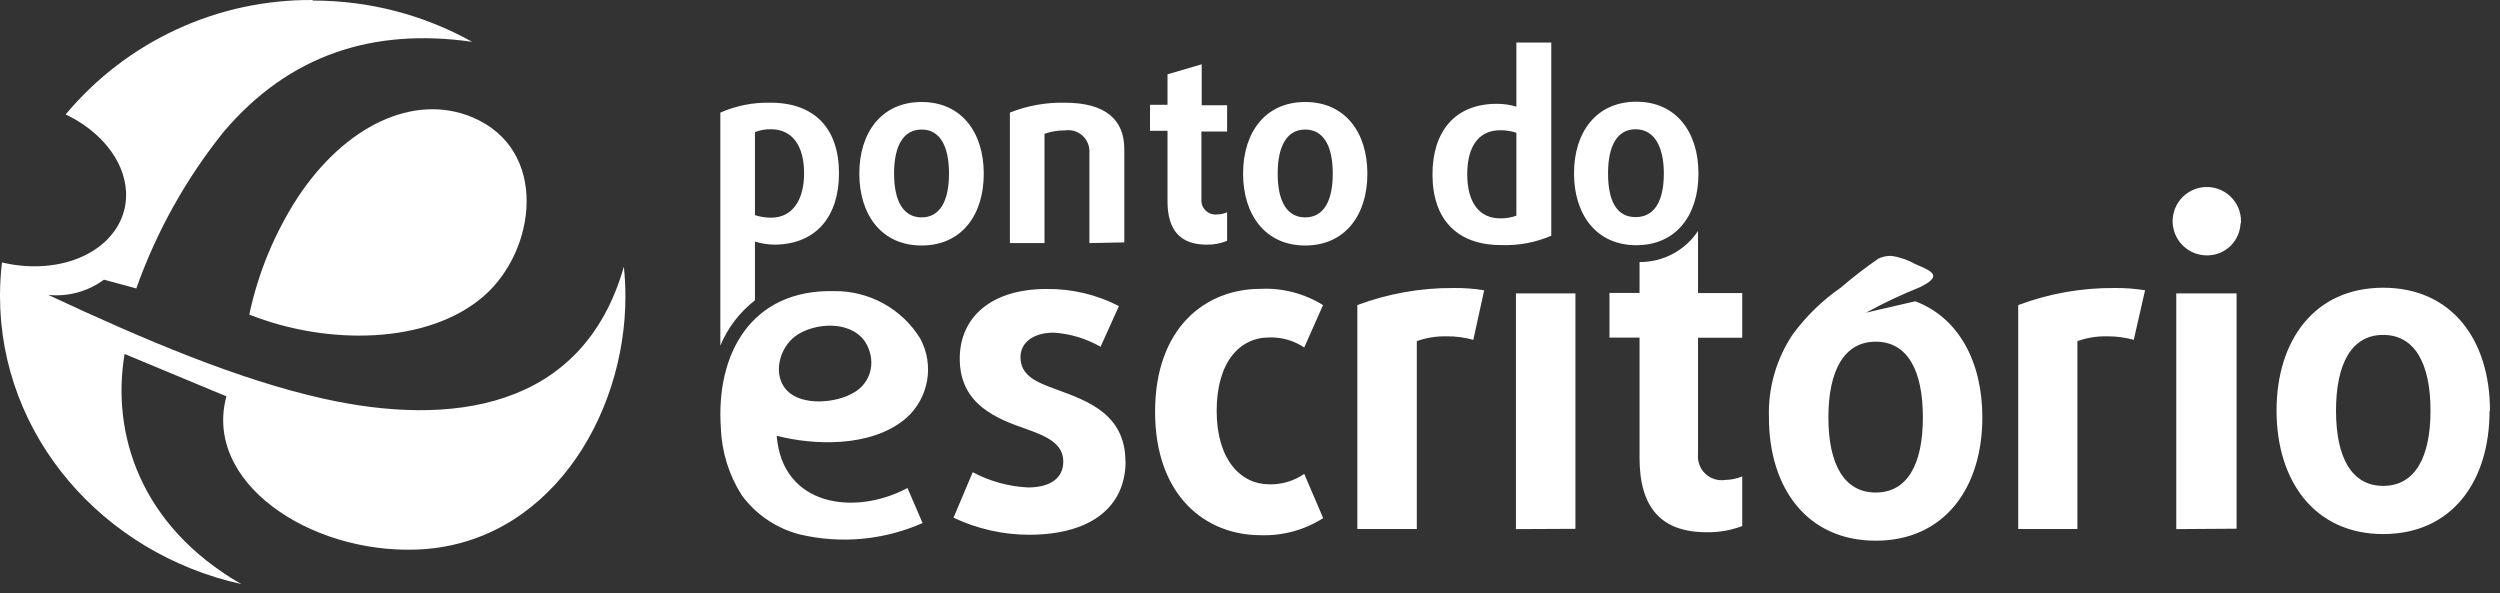 <svg width="177" height="42" viewBox="0 0 177 42" fill="none" xmlns="http://www.w3.org/2000/svg">
<rect x="0" y="0" width="177" height="42" fill="#333333" stroke="none"/>
<path fill-rule="evenodd" clip-rule="evenodd" d="M22.14 0.041C26.091 0.032 29.978 1.038 33.43 2.961C26.43 1.961 20.5 3.861 15.86 9.301C13.179 12.632 11.08 16.391 9.65 20.421L7.36 19.801C6.226 20.636 4.822 21.021 3.42 20.881C10.24 24.071 16.88 26.881 22.88 28.221C31.82 30.221 41.26 29.091 44.17 18.881C44.24 19.581 44.28 20.281 44.28 20.991C44.28 29.581 38.73 38.611 29.44 38.911C21.84 39.161 14.39 34.111 16.03 28.061L8.82 25.061C7.88 30.661 9.89 37.211 17.08 41.351C7.29 39.181 0 30.871 0 20.951C0.001 20.159 0.048 19.367 0.14 18.581C0.675 18.709 1.221 18.793 1.77 18.831C5.92 19.121 9.12 16.741 8.92 13.511C8.78 11.291 7.06 9.251 4.65 8.101C6.786 5.543 9.463 3.49 12.487 2.09C15.511 0.689 18.808 -0.024 22.14 0.001" fill="white"/>
<path fill-rule="evenodd" clip-rule="evenodd" d="M17.65 22.271C18.275 19.325 19.434 16.519 21.07 13.991C24.44 8.881 29.3 6.601 33.39 8.281C38.9 10.551 37.99 17.741 34.23 20.981C30.29 24.391 23.17 24.471 17.65 22.271Z" fill="white"/>
<path fill-rule="evenodd" clip-rule="evenodd" d="M67.19 12.291C67.19 14.241 66.54 15.391 65.25 15.391C63.96 15.391 63.3 14.241 63.3 12.291C63.3 10.341 63.95 9.171 65.25 9.171C66.55 9.171 67.19 10.341 67.19 12.291ZM69.65 12.291C69.65 9.381 68.08 7.221 65.25 7.221C62.42 7.221 60.84 9.381 60.84 12.291C60.84 15.201 62.41 17.381 65.25 17.381C68.09 17.381 69.65 15.211 69.65 12.311V12.291ZM79.6 17.161V10.551C79.6 8.461 78.26 7.271 75.38 7.271C74.053 7.244 72.734 7.482 71.5 7.971V17.211H73.95V9.471C74.419 9.308 74.913 9.227 75.41 9.231C75.631 9.198 75.856 9.214 76.069 9.279C76.283 9.344 76.479 9.456 76.644 9.606C76.808 9.757 76.938 9.942 77.022 10.149C77.106 10.355 77.143 10.578 77.13 10.801V17.211L79.6 17.161ZM86.88 17.031V15.031C86.659 15.128 86.421 15.179 86.18 15.181C86.033 15.199 85.883 15.184 85.743 15.138C85.602 15.091 85.473 15.014 85.366 14.911C85.259 14.809 85.176 14.684 85.123 14.546C85.07 14.407 85.049 14.258 85.06 14.111V9.311H86.88V7.451H85.08V4.551L82.66 5.261V7.421H81.42V9.261H82.66V14.261C82.66 16.261 83.54 17.321 85.42 17.321C85.92 17.331 86.417 17.239 86.88 17.051V17.031ZM96.81 12.291C96.81 9.381 95.24 7.221 92.41 7.221C89.58 7.221 88.01 9.381 88.01 12.291C88.01 15.201 89.58 17.381 92.41 17.381C95.24 17.381 96.81 15.211 96.81 12.311V12.291ZM94.36 12.291C94.36 14.241 93.71 15.391 92.41 15.391C91.11 15.391 90.46 14.241 90.46 12.291C90.46 10.341 91.11 9.171 92.41 9.171C93.71 9.171 94.36 10.341 94.36 12.291ZM109.83 16.691V3.011H107.36V7.551C106.909 7.414 106.441 7.347 105.97 7.351C102.97 7.351 101.42 9.351 101.42 12.351C101.42 15.511 103.14 17.351 106.28 17.351C107.498 17.396 108.71 17.171 109.83 16.691ZM107.36 15.271C106.995 15.403 106.608 15.467 106.22 15.461C104.71 15.461 103.88 14.311 103.88 12.341C103.88 10.371 104.69 9.221 106.22 9.221C106.607 9.217 106.993 9.278 107.36 9.401V15.271ZM117.8 12.271C117.8 14.221 117.15 15.371 115.8 15.371C114.45 15.371 113.85 14.221 113.85 12.271C113.85 10.321 114.5 9.151 115.8 9.151C117.1 9.151 117.8 10.341 117.8 12.291V12.271ZM120.25 12.271C120.25 9.361 118.68 7.201 115.85 7.201C113.02 7.201 111.44 9.361 111.44 12.271C111.44 15.181 113.01 17.361 115.85 17.361C118.69 17.361 120.25 15.211 120.25 12.311V12.271ZM56.93 12.271C56.93 14.111 56.14 15.411 54.6 15.411C54.209 15.414 53.821 15.353 53.45 15.231V9.351C53.813 9.211 54.201 9.143 54.59 9.151C56.08 9.151 56.93 10.301 56.93 12.271ZM59.4 12.271C59.4 9.111 57.69 7.271 54.55 7.271C53.33 7.243 52.118 7.482 51 7.971V24.471C51.524 23.206 52.369 22.1 53.45 21.261V17.101C53.906 17.245 54.382 17.319 54.86 17.321C57.83 17.291 59.4 15.271 59.4 12.271Z" fill="white"/>
<path fill-rule="evenodd" clip-rule="evenodd" d="M61.69 25.641C61.697 26.08 61.585 26.514 61.365 26.894C61.145 27.275 60.825 27.588 60.44 27.801C59.21 28.541 56.83 28.751 55.75 27.681C54.67 26.611 55.13 24.621 56.38 23.751C57.63 22.881 60.09 22.651 61.19 24.111C61.505 24.56 61.679 25.092 61.69 25.641ZM172.08 29.071C172.08 32.421 170.96 34.401 168.73 34.401C166.5 34.401 165.39 32.401 165.39 29.071C165.39 25.741 166.5 23.711 168.73 23.711C170.96 23.711 172.08 25.731 172.08 29.071ZM176.29 29.071C176.29 24.071 173.59 20.371 168.73 20.371C163.87 20.371 161.18 24.091 161.18 29.071C161.18 34.051 163.87 37.811 168.73 37.811C173.59 37.811 176.26 34.091 176.26 29.101L176.29 29.071ZM158.35 37.431V20.771H154.08V37.461L158.35 37.431ZM158.66 15.791C158.686 15.307 158.566 14.827 158.317 14.413C158.067 13.998 157.699 13.668 157.26 13.464C156.82 13.261 156.33 13.194 155.853 13.273C155.375 13.351 154.932 13.57 154.58 13.903C154.229 14.236 153.985 14.666 153.88 15.139C153.776 15.611 153.816 16.104 153.995 16.554C154.173 17.004 154.483 17.39 154.883 17.662C155.283 17.934 155.756 18.08 156.24 18.081C156.854 18.089 157.447 17.858 157.894 17.436C158.34 17.014 158.604 16.434 158.63 15.821L158.66 15.791ZM151.87 20.551C151.153 20.436 150.427 20.382 149.7 20.391C147.375 20.374 145.067 20.784 142.89 21.601V37.451H147.08V24.151C147.754 23.912 148.465 23.796 149.18 23.811C149.819 23.804 150.455 23.888 151.07 24.061L151.87 20.551ZM136.14 29.551C136.14 32.891 135.03 34.871 132.8 34.871C130.57 34.871 129.45 32.871 129.45 29.551C129.45 26.231 130.57 24.191 132.8 24.191C135.03 24.191 136.14 26.191 136.14 29.551ZM140.35 29.551C140.35 25.621 138.68 22.491 135.6 21.331L132.1 22.141L132.35 22.011C133.491 21.394 134.666 20.843 135.87 20.361C137.56 19.551 136.87 19.231 135.61 18.701C135.091 18.405 134.521 18.208 133.93 18.121C133.606 18.103 133.282 18.168 132.99 18.311C132.068 18.947 131.18 19.631 130.33 20.361C129.018 21.272 127.866 22.394 126.92 23.681C125.762 25.414 125.174 27.467 125.24 29.551C125.24 34.551 127.94 38.281 132.8 38.281C137.66 38.281 140.35 34.551 140.35 29.551ZM123.35 37.231V33.731C122.965 33.887 122.555 33.972 122.14 33.981C121.887 34.019 121.629 33.998 121.385 33.921C121.141 33.844 120.918 33.712 120.732 33.535C120.547 33.359 120.405 33.142 120.316 32.902C120.227 32.662 120.194 32.405 120.22 32.151V23.911H123.35V20.751H120.22V16.351C119.769 17.034 119.153 17.594 118.43 17.978C117.707 18.362 116.899 18.559 116.08 18.551V20.741H113.95V23.901H116.08V32.421C116.08 35.921 117.6 37.681 120.82 37.681C121.677 37.699 122.529 37.553 123.33 37.251L123.35 37.231ZM111.54 37.441V20.771H107.33V37.461L111.54 37.441ZM105.08 20.551C104.363 20.436 103.637 20.382 102.91 20.391C100.585 20.376 98.277 20.786 96.1 21.601V37.451H100.31V24.151C100.987 23.911 101.702 23.796 102.42 23.811C103.059 23.805 103.695 23.889 104.31 24.061L105.08 20.551ZM93.68 36.681L92.34 33.551C91.613 34.054 90.744 34.313 89.86 34.291C87.86 34.291 86.14 32.561 86.14 29.091C86.14 25.621 87.78 23.891 89.86 23.891C90.74 23.863 91.608 24.112 92.34 24.601L93.67 21.601C92.345 20.776 90.799 20.375 89.24 20.451C85.34 20.451 81.78 23.211 81.78 29.151C81.78 35.091 85.34 37.891 89.24 37.891C90.804 37.948 92.349 37.529 93.67 36.691L93.68 36.681ZM79.68 32.681C79.68 29.311 76.99 28.381 74.79 27.571C73.33 27.051 72.25 26.571 72.25 25.281C72.25 24.281 73.12 23.551 74.6 23.551C75.769 23.626 76.904 23.968 77.92 24.551L79.22 21.671C77.632 20.851 75.867 20.436 74.08 20.461C70.18 20.461 67.95 22.461 67.95 25.391C67.95 28.671 70.61 29.661 72.71 30.391C74.2 30.921 75.28 31.451 75.28 32.681C75.28 33.911 74.28 34.511 72.78 34.511C71.413 34.445 70.077 34.076 68.87 33.431L67.51 36.651C69.194 37.45 71.036 37.864 72.9 37.861C77.37 37.841 79.69 35.791 79.69 32.661L79.68 32.681ZM64.25 34.551L65.32 37.031C62.579 38.244 59.516 38.525 56.6 37.831C54.969 37.405 53.533 36.435 52.53 35.081C51.617 33.659 51.102 32.019 51.04 30.331C50.66 25.101 53.15 20.481 59.04 20.611C60.265 20.593 61.473 20.895 62.546 21.486C63.619 22.076 64.52 22.936 65.16 23.981C65.649 24.894 65.816 25.945 65.635 26.964C65.453 27.984 64.934 28.912 64.16 29.601C61.66 31.751 57.47 31.501 54.99 30.851C55.38 35.841 60.51 36.551 64.25 34.551Z" fill="white"/>
</svg>
